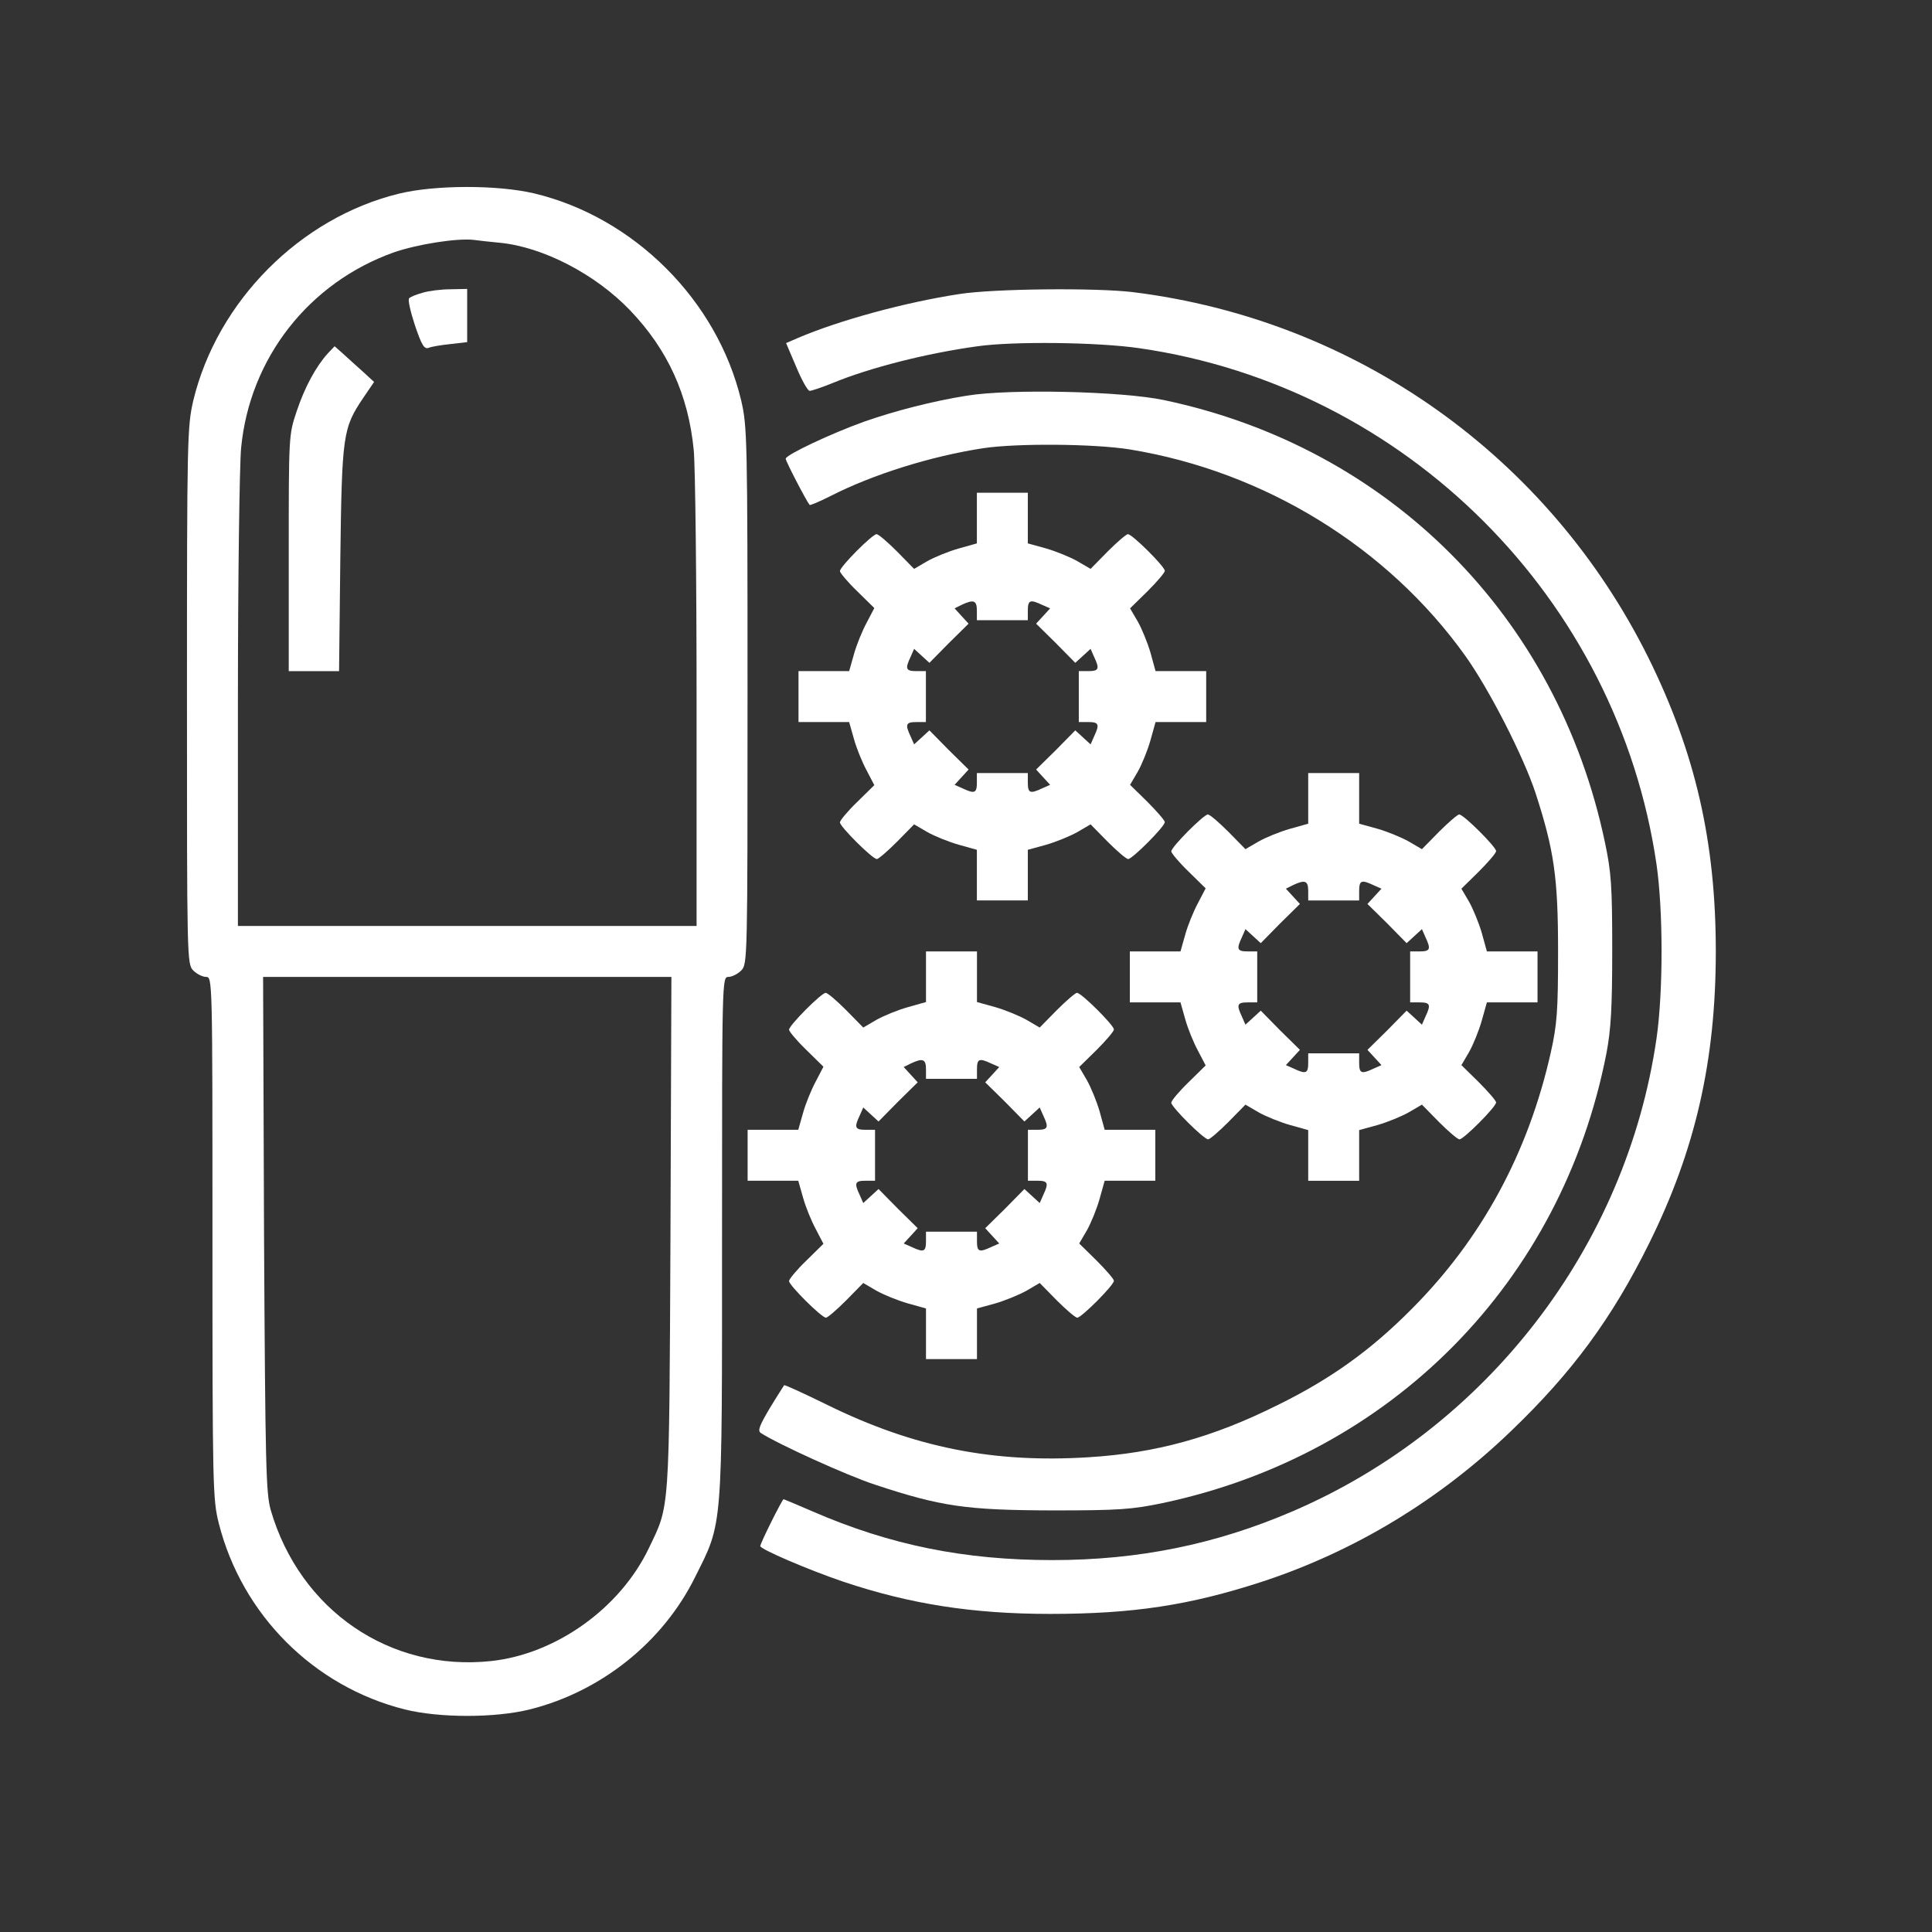 <svg width="62" height="62" viewBox="0 0 62 62" fill="none" xmlns="http://www.w3.org/2000/svg">
<rect x="0" y="0" width="62" height="62" fill="#333333" stroke="none"/>
<path d="M12.797 6.216C9.628 6.993 6.971 9.671 6.204 12.85C6.01 13.688 6 14.036 6 22.325C6 30.808 6 30.941 6.204 31.146C6.317 31.258 6.501 31.35 6.613 31.35C6.818 31.35 6.818 31.422 6.818 39.711C6.818 47.755 6.828 48.112 7.022 48.889C7.768 51.823 10.068 54.123 12.991 54.858C14.105 55.134 15.884 55.134 16.998 54.858C19.287 54.286 21.27 52.702 22.303 50.617C23.202 48.818 23.171 49.216 23.171 39.711C23.171 31.422 23.171 31.35 23.376 31.35C23.488 31.35 23.672 31.258 23.785 31.146C23.989 30.941 23.989 30.808 23.989 22.325C23.989 14.036 23.979 13.688 23.785 12.85C23.018 9.64 20.35 6.973 17.141 6.206C15.966 5.93 13.962 5.93 12.797 6.216ZM16.037 7.79C17.417 7.923 19.103 8.792 20.218 9.957C21.424 11.214 22.088 12.666 22.262 14.434C22.313 14.935 22.354 18.584 22.354 22.529V29.715H14.995H7.635V22.529C7.635 18.584 7.686 14.915 7.738 14.373C8.014 11.491 9.915 9.068 12.644 8.097C13.38 7.842 14.657 7.637 15.199 7.698C15.342 7.719 15.72 7.76 16.037 7.79ZM21.516 39.598C21.475 48.685 21.495 48.276 20.82 49.687C19.901 51.608 17.846 53.08 15.761 53.305C12.521 53.652 9.628 51.68 8.688 48.46C8.535 47.918 8.514 47.06 8.473 39.598L8.443 31.35H14.995H21.546L21.516 39.598Z" fill="white"/>
<path d="M13.561 9.395C13.367 9.446 13.172 9.528 13.132 9.569C13.08 9.61 13.172 9.998 13.315 10.438C13.53 11.071 13.612 11.214 13.755 11.163C13.847 11.123 14.164 11.071 14.46 11.041L14.992 10.979V10.131V9.272L14.46 9.283C14.164 9.283 13.755 9.334 13.561 9.395Z" fill="white"/>
<path d="M10.523 11.337C10.134 11.767 9.777 12.431 9.521 13.197C9.266 13.954 9.266 13.974 9.266 17.746V21.538H10.073H10.881L10.921 17.93C10.973 13.944 11.003 13.739 11.657 12.768L12.005 12.257L11.627 11.91C11.422 11.726 11.136 11.47 10.993 11.337L10.738 11.112L10.523 11.337Z" fill="white"/>
<path d="M30.787 9.436C29.049 9.702 26.944 10.274 25.605 10.846L25.226 11.01L25.553 11.777C25.727 12.196 25.921 12.543 25.983 12.543C26.044 12.543 26.381 12.431 26.729 12.288C27.925 11.797 29.734 11.337 31.369 11.112C32.524 10.949 35.222 10.979 36.562 11.174C45.117 12.41 51.913 19.207 53.16 27.742C53.375 29.234 53.375 31.83 53.16 33.322C52.19 40.017 47.713 45.823 41.478 48.501C39.004 49.564 36.531 50.065 33.771 50.065C30.95 50.065 28.569 49.584 26.095 48.511C25.594 48.296 25.165 48.112 25.145 48.112C25.104 48.112 24.398 49.523 24.398 49.615C24.398 49.717 25.952 50.382 27.066 50.76C29.202 51.475 31.206 51.792 33.7 51.792C36.357 51.792 38.176 51.516 40.497 50.76C43.461 49.789 46.2 48.133 48.5 45.915C50.452 44.044 51.73 42.307 52.915 39.915C54.407 36.91 55.062 34.038 55.062 30.532C55.062 27.016 54.407 24.164 52.905 21.119C49.696 14.649 43.522 10.264 36.357 9.375C35.161 9.231 31.901 9.262 30.787 9.436Z" fill="white"/>
<path d="M31.03 12.697C29.936 12.871 28.71 13.188 27.749 13.525C26.686 13.903 25.214 14.598 25.214 14.721C25.214 14.803 25.868 16.06 25.981 16.203C26.001 16.223 26.287 16.101 26.635 15.927C28.035 15.211 29.895 14.639 31.551 14.383C32.645 14.22 35.129 14.24 36.263 14.424C40.576 15.13 44.522 17.552 47.016 21.037C47.792 22.121 48.886 24.267 49.275 25.443C49.877 27.293 50 28.172 50 30.533C50 32.454 49.969 32.863 49.765 33.783C49.039 37.013 47.537 39.773 45.288 42.021C43.99 43.33 42.692 44.26 41.006 45.087C38.92 46.13 37.091 46.631 34.944 46.764C31.888 46.958 29.343 46.457 26.553 45.087C25.807 44.72 25.183 44.433 25.163 44.454C25.153 44.474 24.938 44.801 24.703 45.19C24.376 45.742 24.304 45.915 24.417 45.987C24.969 46.345 27.197 47.357 28.076 47.643C30.202 48.348 31.009 48.461 33.749 48.471C35.916 48.471 36.324 48.44 37.306 48.236C44.655 46.682 50.123 41.142 51.554 33.793C51.697 33.037 51.738 32.342 51.738 30.482C51.738 28.427 51.707 27.988 51.503 27.027C49.98 19.78 44.583 14.363 37.357 12.84C36.008 12.554 32.41 12.472 31.03 12.697Z" fill="white"/>
<path d="M31.349 16.621V17.438L30.766 17.602C30.439 17.694 29.989 17.878 29.754 18.011L29.335 18.256L28.783 17.694C28.487 17.398 28.191 17.142 28.129 17.142C27.996 17.142 26.954 18.184 26.954 18.328C26.954 18.379 27.199 18.675 27.506 18.971L28.058 19.513L27.812 19.983C27.669 20.249 27.485 20.699 27.404 20.995L27.25 21.537H26.433H25.625V22.355V23.172H26.433H27.25L27.404 23.714C27.485 24.011 27.669 24.46 27.812 24.726L28.058 25.196L27.506 25.738C27.199 26.035 26.954 26.331 26.954 26.392C26.954 26.525 27.996 27.568 28.14 27.568C28.191 27.568 28.487 27.312 28.783 27.016L29.335 26.454L29.754 26.699C29.989 26.832 30.439 27.016 30.766 27.108L31.349 27.271V28.089V28.896H32.167H32.984V28.089V27.271L33.577 27.108C33.894 27.016 34.344 26.832 34.579 26.699L34.998 26.454L35.55 27.016C35.846 27.312 36.143 27.568 36.204 27.568C36.337 27.568 37.38 26.525 37.38 26.382C37.38 26.331 37.124 26.035 36.828 25.738L36.265 25.186L36.511 24.767C36.644 24.532 36.828 24.082 36.92 23.755L37.083 23.172H37.901H38.708V22.355V21.537H37.901H37.083L36.92 20.944C36.828 20.627 36.644 20.178 36.511 19.943L36.265 19.523L36.828 18.971C37.124 18.675 37.38 18.379 37.38 18.317C37.38 18.184 36.337 17.142 36.194 17.142C36.143 17.142 35.846 17.398 35.55 17.694L34.998 18.256L34.579 18.011C34.344 17.878 33.894 17.694 33.577 17.602L32.984 17.438V16.621V15.813H32.167H31.349V16.621ZM31.349 19.595V19.902H32.167H32.984V19.595C32.984 19.258 33.056 19.227 33.444 19.411L33.7 19.523L33.475 19.769L33.25 20.014L33.884 20.638L34.507 21.271L34.753 21.047L34.998 20.822L35.11 21.077C35.294 21.466 35.264 21.537 34.926 21.537H34.62V22.355V23.172H34.926C35.264 23.172 35.294 23.244 35.11 23.633L34.998 23.888L34.753 23.663L34.507 23.438L33.884 24.072L33.25 24.695L33.475 24.941L33.7 25.186L33.444 25.299C33.056 25.483 32.984 25.452 32.984 25.115V24.808H32.167H31.349V25.115C31.349 25.452 31.277 25.483 30.889 25.299L30.634 25.186L30.858 24.941L31.083 24.695L30.45 24.072L29.826 23.438L29.581 23.663L29.335 23.888L29.223 23.633C29.039 23.244 29.07 23.172 29.407 23.172H29.713V22.355V21.537H29.407C29.07 21.537 29.039 21.466 29.223 21.077L29.335 20.822L29.581 21.047L29.826 21.271L30.45 20.638L31.083 20.014L30.858 19.769L30.634 19.523L30.858 19.411C31.247 19.227 31.349 19.268 31.349 19.595Z" fill="white"/>
<path d="M41.982 25.616V26.433L41.399 26.597C41.072 26.689 40.622 26.873 40.387 27.006L39.968 27.251L39.416 26.689C39.12 26.393 38.823 26.137 38.762 26.137C38.629 26.137 37.587 27.18 37.587 27.323C37.587 27.374 37.832 27.67 38.139 27.967L38.691 28.508L38.445 28.979C38.302 29.244 38.118 29.694 38.036 29.991L37.883 30.532H37.065H36.258V31.35V32.168H37.065H37.883L38.036 32.709C38.118 33.006 38.302 33.456 38.445 33.721L38.691 34.191L38.139 34.733C37.832 35.03 37.587 35.326 37.587 35.387C37.587 35.52 38.629 36.563 38.772 36.563C38.823 36.563 39.12 36.307 39.416 36.011L39.968 35.449L40.387 35.694C40.622 35.827 41.072 36.011 41.399 36.103L41.982 36.266V37.084V37.892H42.8H43.617V37.084V36.266L44.21 36.103C44.527 36.011 44.977 35.827 45.212 35.694L45.631 35.449L46.183 36.011C46.479 36.307 46.776 36.563 46.837 36.563C46.97 36.563 48.012 35.52 48.012 35.377C48.012 35.326 47.757 35.03 47.46 34.733L46.898 34.181L47.144 33.762C47.276 33.527 47.46 33.077 47.552 32.75L47.716 32.168H48.534H49.341V31.35V30.532H48.534H47.716L47.552 29.939C47.46 29.622 47.276 29.173 47.144 28.938L46.898 28.519L47.46 27.967C47.757 27.67 48.012 27.374 48.012 27.312C48.012 27.18 46.97 26.137 46.827 26.137C46.776 26.137 46.479 26.393 46.183 26.689L45.631 27.251L45.212 27.006C44.977 26.873 44.527 26.689 44.21 26.597L43.617 26.433V25.616V24.808H42.8H41.982V25.616ZM41.982 28.59V28.897H42.8H43.617V28.59C43.617 28.253 43.689 28.222 44.077 28.406L44.333 28.519L44.108 28.764L43.883 29.009L44.517 29.633L45.14 30.267L45.386 30.042L45.631 29.817L45.743 30.072C45.927 30.461 45.897 30.532 45.559 30.532H45.253V31.35V32.168H45.559C45.897 32.168 45.927 32.239 45.743 32.628L45.631 32.883L45.386 32.658L45.14 32.433L44.517 33.067L43.883 33.691L44.108 33.936L44.333 34.181L44.077 34.294C43.689 34.478 43.617 34.447 43.617 34.11V33.803H42.8H41.982V34.11C41.982 34.447 41.91 34.478 41.522 34.294L41.266 34.181L41.491 33.936L41.716 33.691L41.082 33.067L40.459 32.433L40.214 32.658L39.968 32.883L39.856 32.628C39.672 32.239 39.702 32.168 40.04 32.168H40.346V31.35V30.532H40.04C39.702 30.532 39.672 30.461 39.856 30.072L39.968 29.817L40.214 30.042L40.459 30.267L41.082 29.633L41.716 29.009L41.491 28.764L41.266 28.519L41.491 28.406C41.88 28.222 41.982 28.263 41.982 28.59Z" fill="white"/>
<path d="M29.716 31.339V32.157L29.134 32.321C28.806 32.413 28.357 32.597 28.122 32.73L27.703 32.975L27.151 32.413C26.854 32.116 26.558 31.861 26.496 31.861C26.363 31.861 25.321 32.903 25.321 33.046C25.321 33.097 25.566 33.394 25.873 33.69L26.425 34.232L26.18 34.702C26.037 34.968 25.852 35.418 25.771 35.714L25.617 36.256H24.8H23.992V37.074V37.891H24.8H25.617L25.771 38.433C25.852 38.729 26.037 39.179 26.18 39.445L26.425 39.915L25.873 40.457C25.566 40.753 25.321 41.05 25.321 41.111C25.321 41.244 26.363 42.286 26.507 42.286C26.558 42.286 26.854 42.031 27.151 41.734L27.703 41.172L28.122 41.418C28.357 41.55 28.806 41.734 29.134 41.827L29.716 41.99V42.808V43.615H30.534H31.352V42.808V41.99L31.944 41.827C32.261 41.734 32.711 41.55 32.946 41.418L33.365 41.172L33.917 41.734C34.214 42.031 34.51 42.286 34.571 42.286C34.704 42.286 35.747 41.244 35.747 41.101C35.747 41.05 35.491 40.753 35.195 40.457L34.633 39.905L34.878 39.486C35.011 39.251 35.195 38.801 35.287 38.474L35.45 37.891H36.268H37.075V37.074V36.256H36.268H35.45L35.287 35.663C35.195 35.346 35.011 34.896 34.878 34.661L34.633 34.242L35.195 33.69C35.491 33.394 35.747 33.097 35.747 33.036C35.747 32.903 34.704 31.861 34.561 31.861C34.51 31.861 34.214 32.116 33.917 32.413L33.365 32.975L32.946 32.73C32.711 32.597 32.261 32.413 31.944 32.321L31.352 32.157V31.339V30.532H30.534H29.716V31.339ZM29.716 34.314V34.62H30.534H31.352V34.314C31.352 33.977 31.423 33.946 31.811 34.13L32.067 34.242L31.842 34.488L31.617 34.733L32.251 35.356L32.874 35.99L33.12 35.765L33.365 35.54L33.478 35.796C33.662 36.184 33.631 36.256 33.294 36.256H32.987V37.074V37.891H33.294C33.631 37.891 33.662 37.963 33.478 38.351L33.365 38.607L33.12 38.382L32.874 38.157L32.251 38.791L31.617 39.414L31.842 39.66L32.067 39.905L31.811 40.017C31.423 40.201 31.352 40.171 31.352 39.833V39.527H30.534H29.716V39.833C29.716 40.171 29.645 40.201 29.256 40.017L29.001 39.905L29.226 39.66L29.45 39.414L28.817 38.791L28.193 38.157L27.948 38.382L27.703 38.607L27.59 38.351C27.406 37.963 27.437 37.891 27.774 37.891H28.081V37.074V36.256H27.774C27.437 36.256 27.406 36.184 27.59 35.796L27.703 35.54L27.948 35.765L28.193 35.99L28.817 35.356L29.45 34.733L29.226 34.488L29.001 34.242L29.226 34.13C29.614 33.946 29.716 33.987 29.716 34.314Z" fill="white"/>
</svg>
